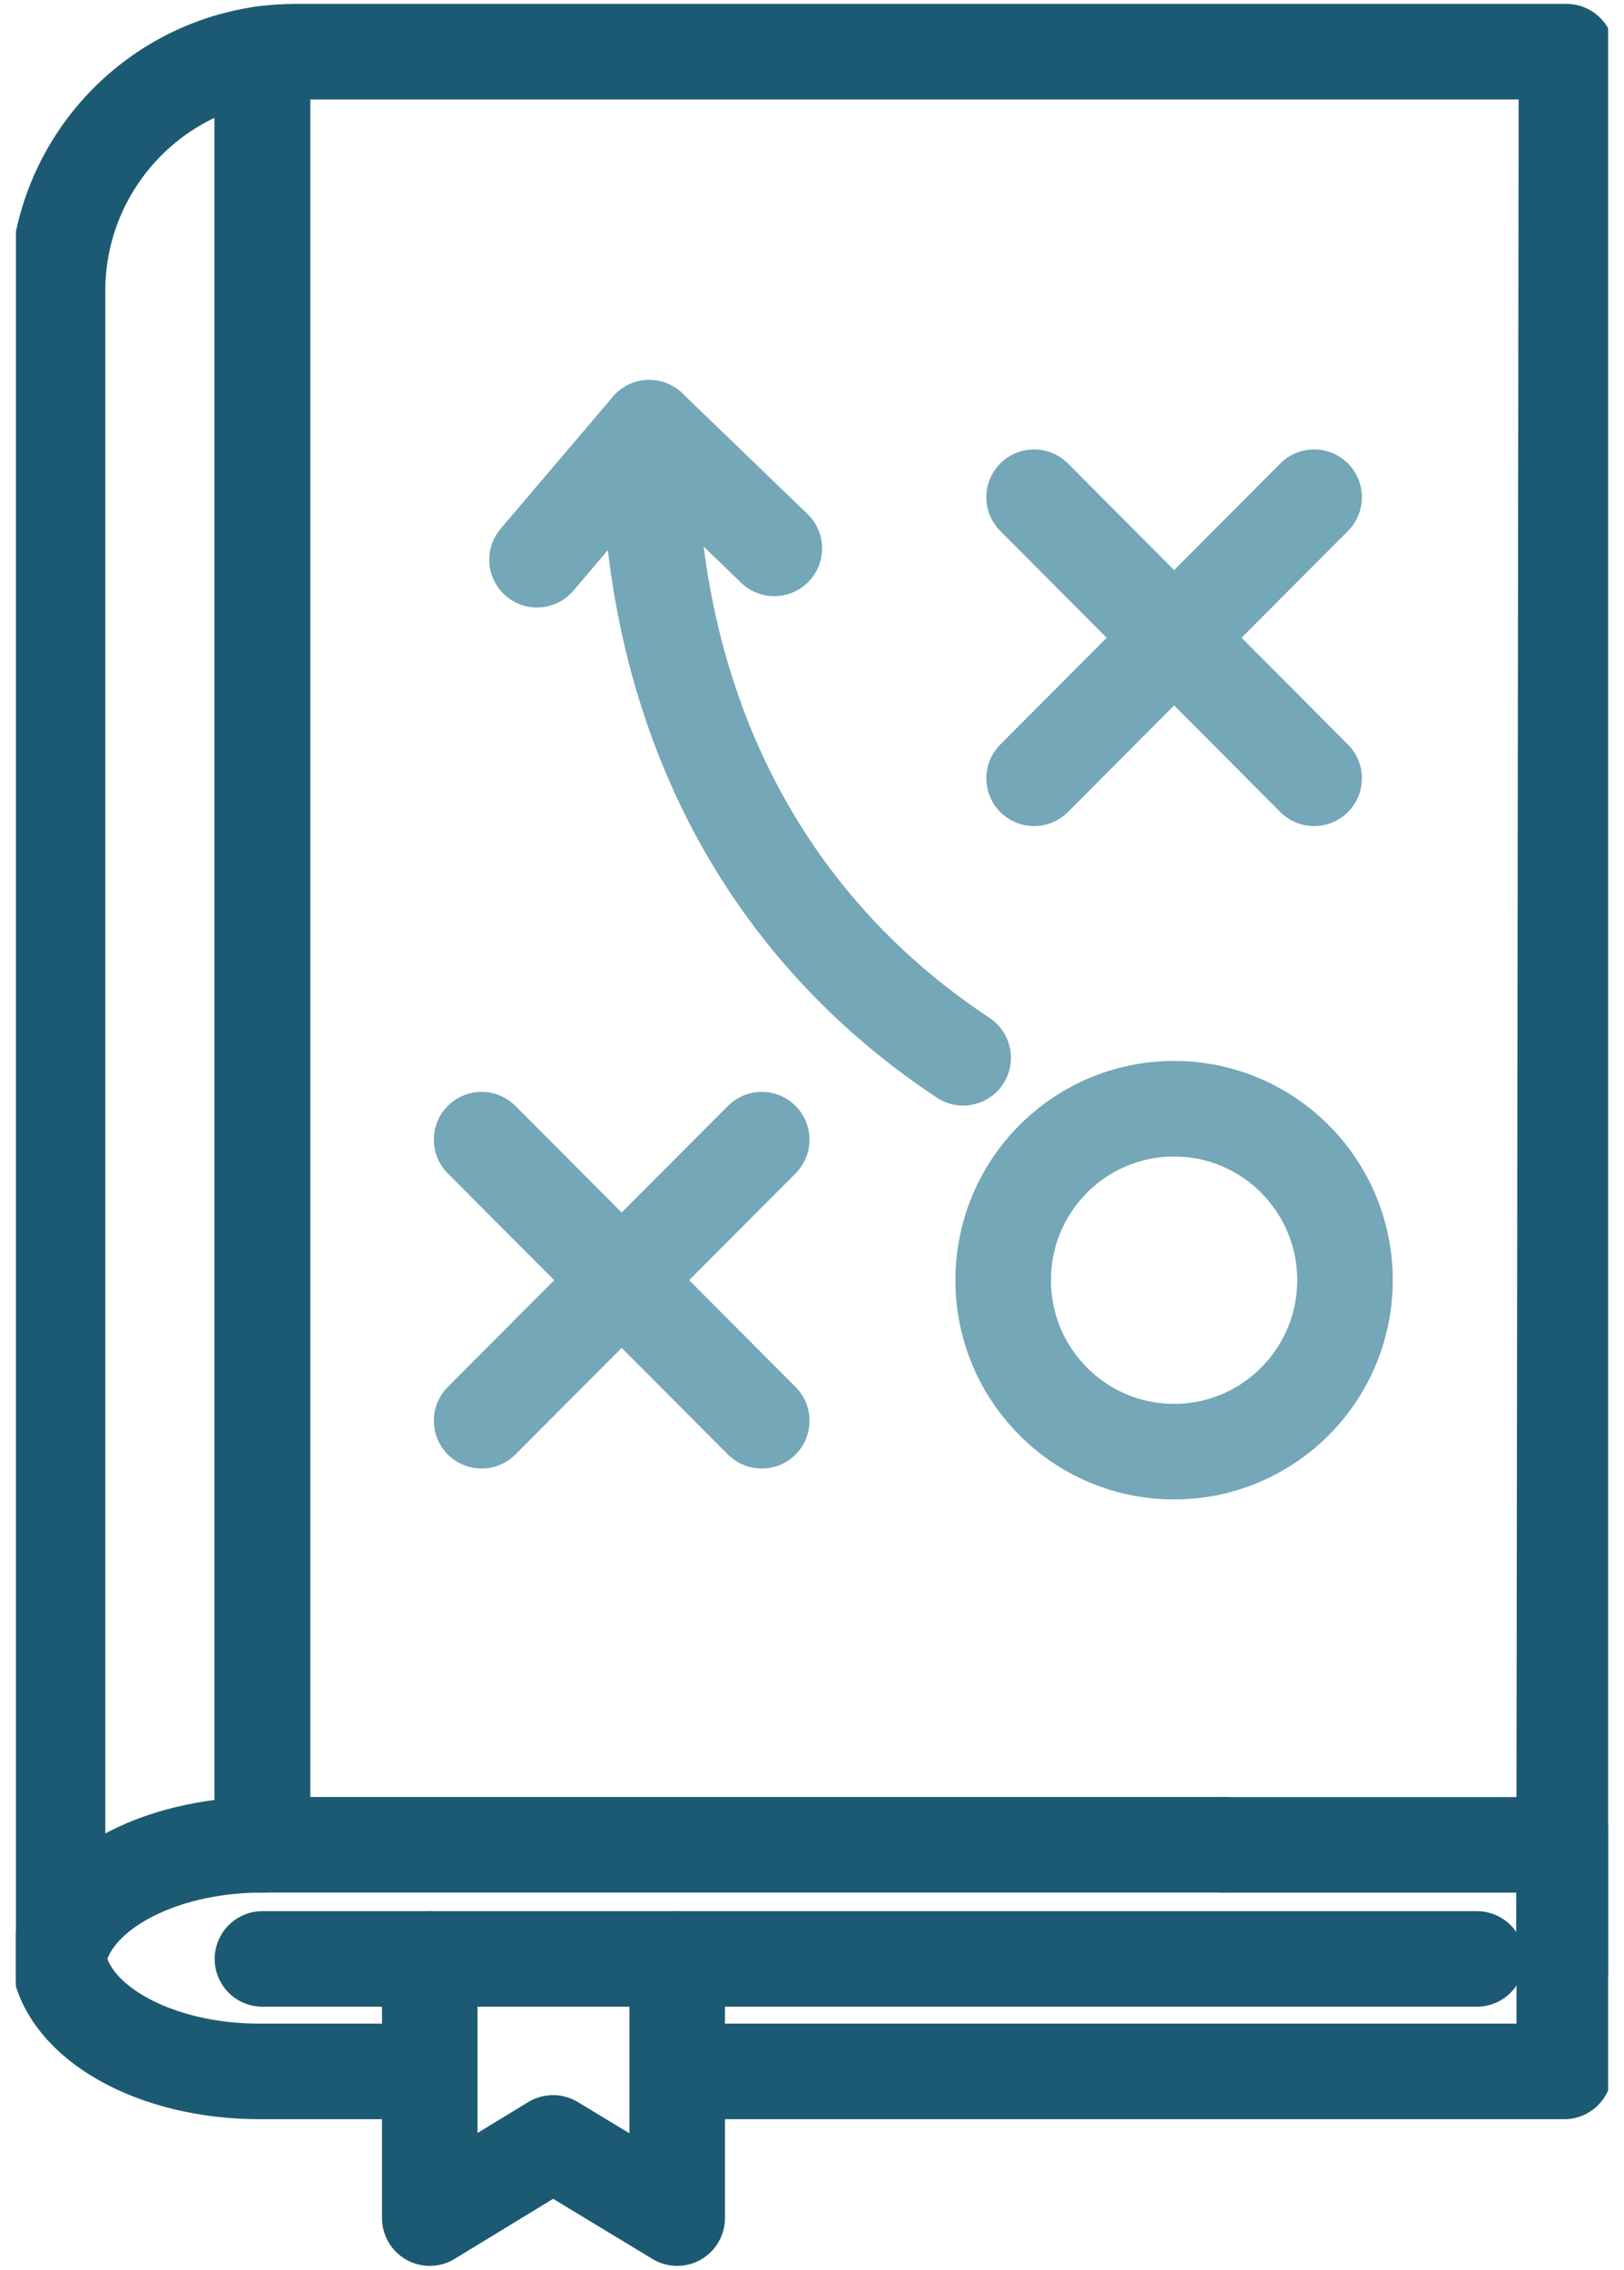 <svg width="68" height="95" viewBox="0 0 68 95" fill="none" xmlns="http://www.w3.org/2000/svg">
<g clip-path="url(#clip0_13_29889)">
<path d="M49.161 60.758C53.113 60.758 56.317 57.545 56.317 53.581C56.317 49.618 53.113 46.405 49.161 46.405C45.209 46.405 42.005 49.618 42.005 53.581C42.005 57.545 45.209 60.758 49.161 60.758Z" stroke="#74A7B7" stroke-width="4" stroke-linecap="round" stroke-linejoin="round"/>
<path d="M43.3 20.811L55.026 32.575" stroke="#74A7B7" stroke-width="4" stroke-linecap="round" stroke-linejoin="round"/>
<path d="M55.026 20.811L43.3 32.575" stroke="#74A7B7" stroke-width="4" stroke-linecap="round" stroke-linejoin="round"/>
<path d="M20.165 47.7L31.896 59.464" stroke="#74A7B7" stroke-width="4" stroke-linecap="round" stroke-linejoin="round"/>
<path d="M31.896 47.7L20.165 59.464" stroke="#74A7B7" stroke-width="4" stroke-linecap="round" stroke-linejoin="round"/>
<path d="M27.184 17.903C27.061 28.856 31.397 38.355 40.33 44.273" stroke="#74A7B7" stroke-width="4" stroke-linecap="round" stroke-linejoin="round"/>
<path d="M22.486 23.426L27.184 17.903L32.422 22.952" stroke="#74A7B7" stroke-width="4" stroke-linecap="round" stroke-linejoin="round"/>
<path d="M10.989 75.226V2.256C11.453 2.194 11.93 2.163 12.408 2.163H65.591L65.489 81.959" stroke="#1C5A73" stroke-width="4" stroke-linecap="round" stroke-linejoin="round"/>
<path d="M2.409 81.99V12.185C2.409 7.136 6.131 2.956 10.984 2.26V77.216" stroke="#1C5A73" stroke-width="4" stroke-linecap="round" stroke-linejoin="round"/>
<path d="M17.994 86.698H10.869C6.445 86.698 2.811 84.628 2.449 81.99C2.816 79.317 6.502 77.212 10.988 77.212H51.212" stroke="#1C5A73" stroke-width="4" stroke-linecap="round" stroke-linejoin="round"/>
<path d="M51.208 77.216H65.498V86.698H28.355" stroke="#1C5A73" stroke-width="4" stroke-linecap="round" stroke-linejoin="round"/>
<path d="M10.989 81.99H61.838" stroke="#1C5A73" stroke-width="4" stroke-linecap="round" stroke-linejoin="round"/>
<path d="M17.995 81.99V92.837L23.157 89.69L28.355 92.837V81.99" stroke="#1C5A73" stroke-width="4" stroke-linecap="round" stroke-linejoin="round"/>
</g>
<defs>
<clipPath id="clip0_13_29889">
<rect width="66.667" height="95" fill="white" transform="translate(0.667)"/>
</clipPath>
</defs>
</svg>

